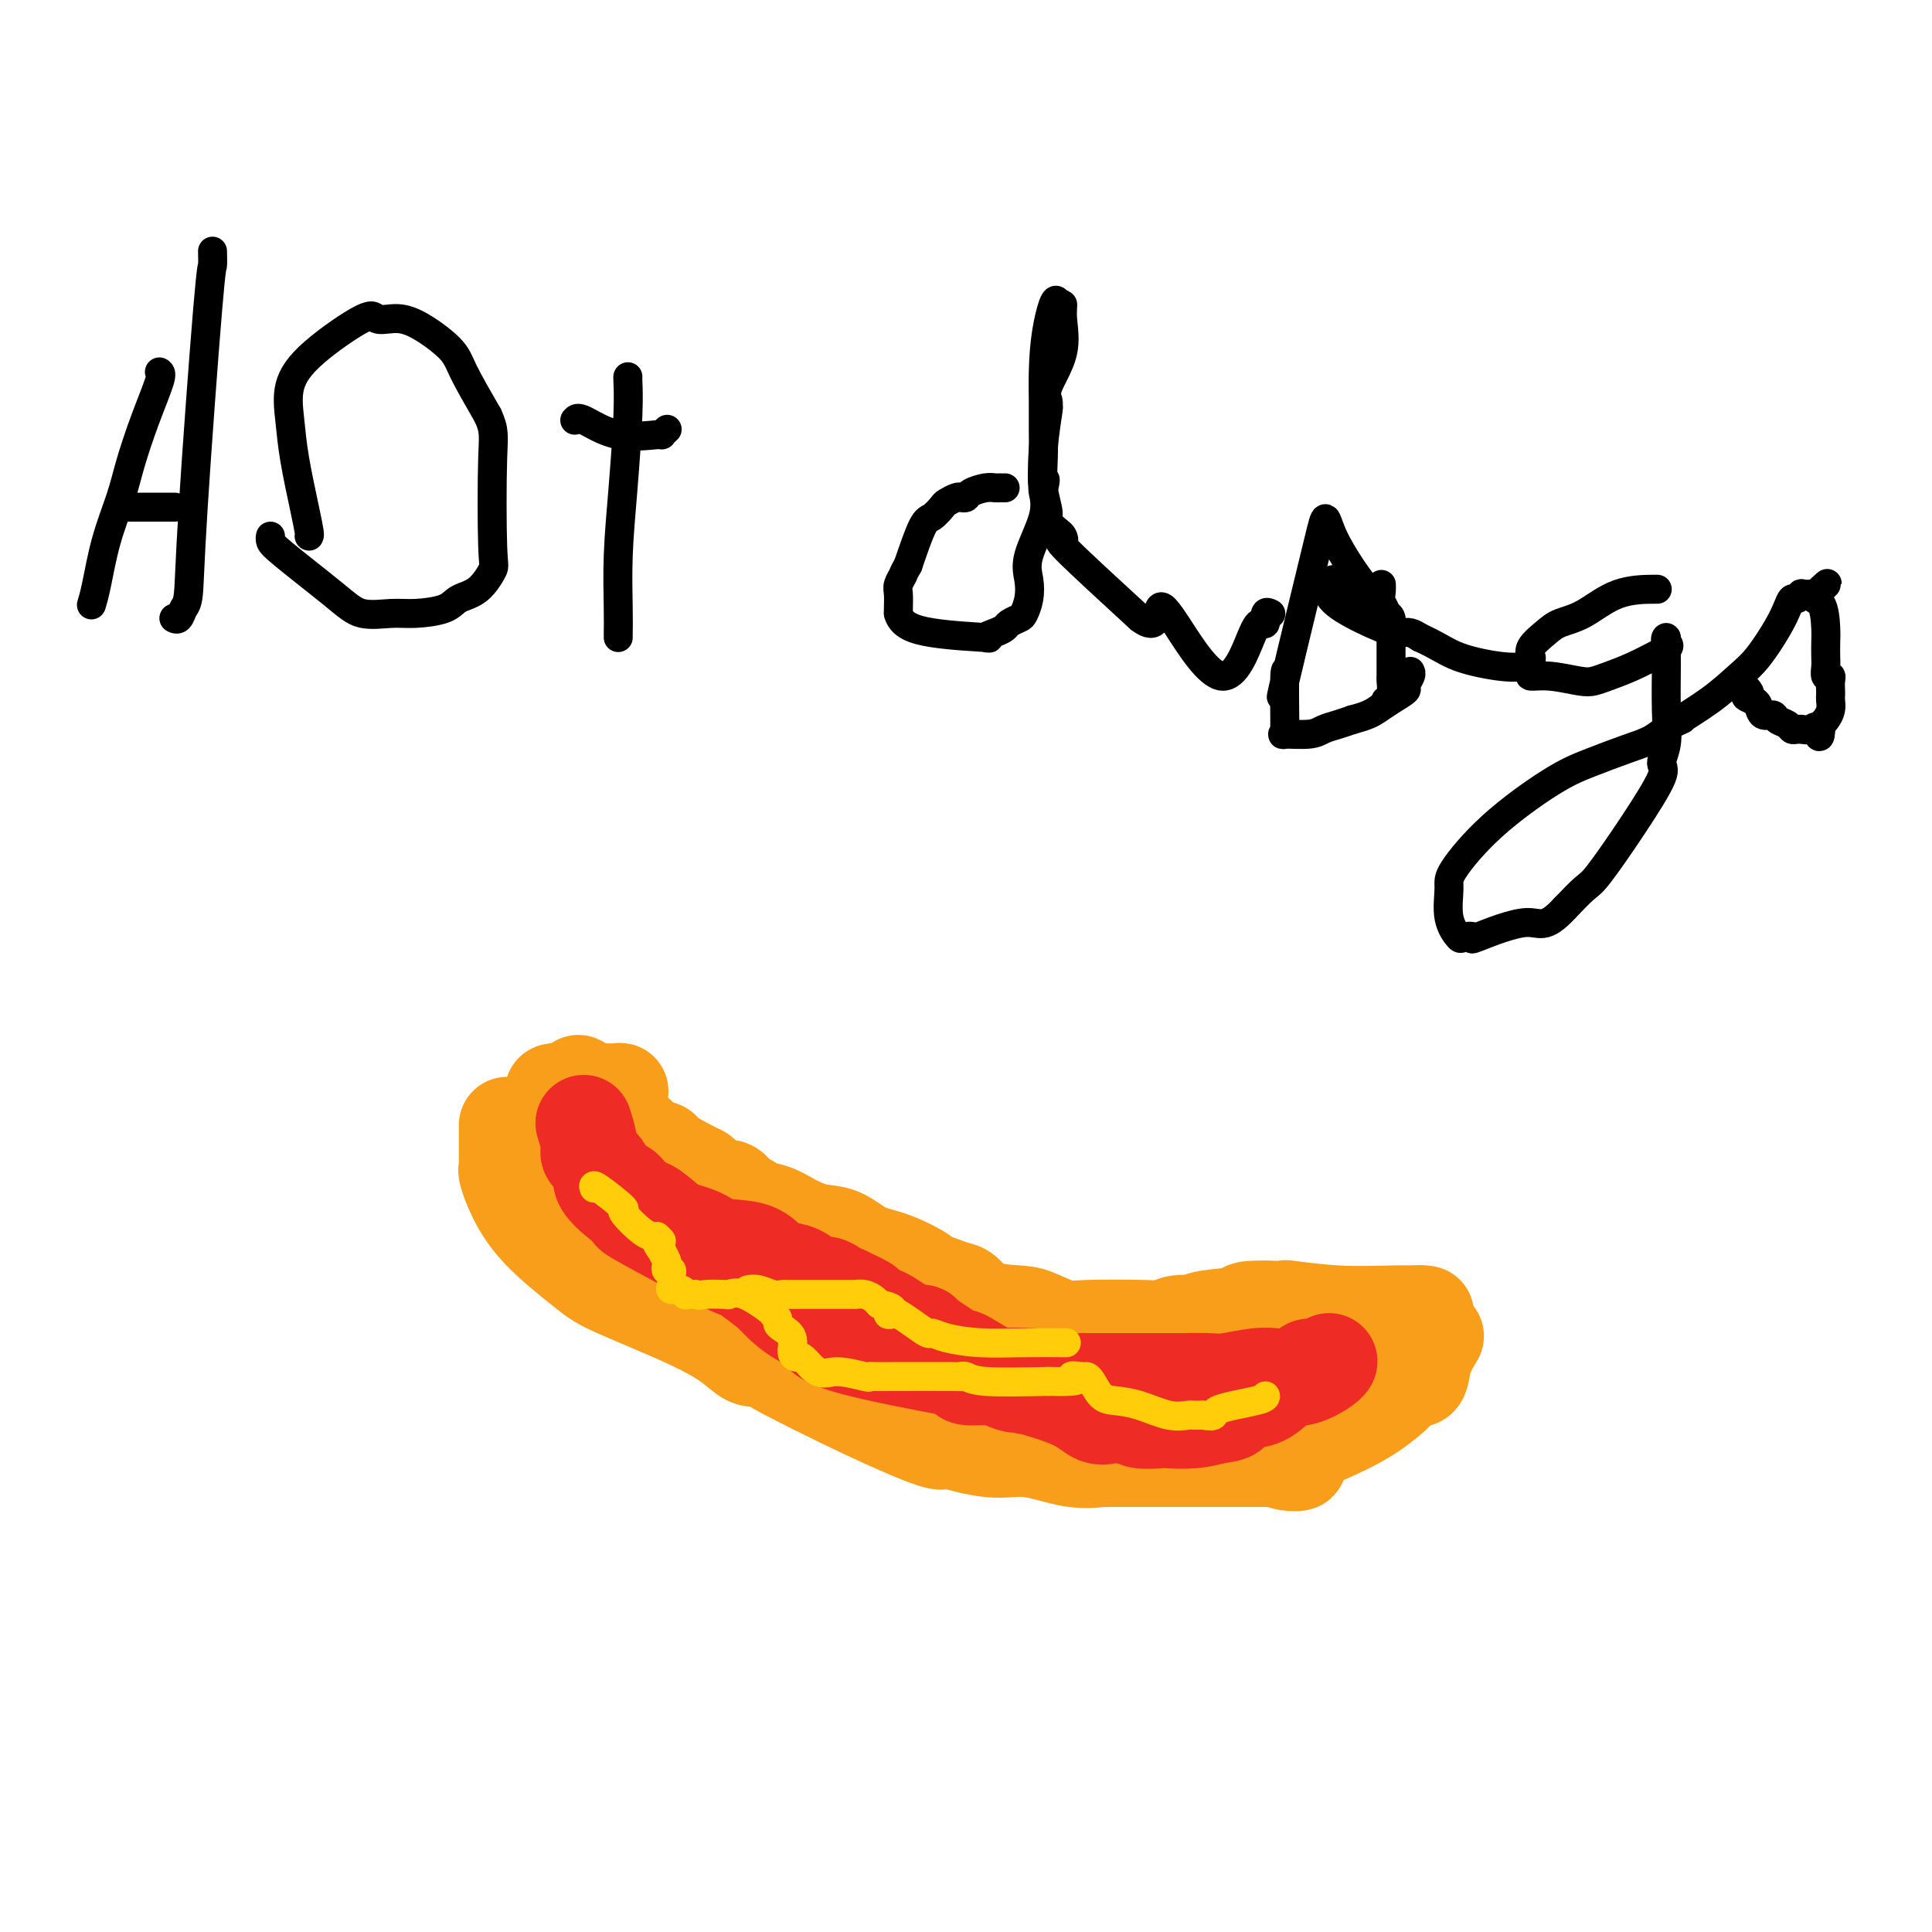 <svg viewBox='0 0 400 400' version='1.1' xmlns='http://www.w3.org/2000/svg' xmlns:xlink='http://www.w3.org/1999/xlink'><g fill='none' stroke='#F99E1B' stroke-width='20' stroke-linecap='round' stroke-linejoin='round'><path d='M105,233c-0.001,-0.091 -0.001,-0.182 0,1c0.001,1.182 0.005,3.637 0,5c-0.005,1.363 -0.018,1.635 0,2c0.018,0.365 0.066,0.822 0,1c-0.066,0.178 -0.248,0.078 0,1c0.248,0.922 0.924,2.865 2,5c1.076,2.135 2.552,4.461 5,7c2.448,2.539 5.867,5.291 8,7c2.133,1.709 2.979,2.375 4,3c1.021,0.625 2.216,1.208 4,2c1.784,0.792 4.158,1.792 7,3c2.842,1.208 6.154,2.623 9,4c2.846,1.377 5.228,2.717 7,4c1.772,1.283 2.935,2.509 4,3c1.065,0.491 2.033,0.245 3,0'/><path d='M158,281c5.065,2.479 0.726,0.676 3,2c2.274,1.324 11.159,5.774 18,9c6.841,3.226 11.638,5.226 14,6c2.362,0.774 2.289,0.320 2,0c-0.289,-0.320 -0.796,-0.506 1,0c1.796,0.506 5.893,1.705 9,2c3.107,0.295 5.225,-0.313 8,0c2.775,0.313 6.207,1.548 9,2c2.793,0.452 4.945,0.121 6,0c1.055,-0.121 1.012,-0.032 1,0c-0.012,0.032 0.007,0.009 1,0c0.993,-0.009 2.960,-0.002 8,0c5.040,0.002 13.154,0.001 18,0c4.846,-0.001 6.423,-0.000 8,0'/><path d='M264,302c10.415,0.959 0.952,1.356 1,0c0.048,-1.356 9.608,-4.466 16,-8c6.392,-3.534 9.615,-7.494 11,-9c1.385,-1.506 0.932,-0.558 1,0c0.068,0.558 0.657,0.727 1,0c0.343,-0.727 0.438,-2.350 1,-4c0.562,-1.650 1.589,-3.329 2,-4c0.411,-0.671 0.205,-0.336 0,0'/><path d='M293,273c-0.226,-0.422 -0.452,-0.844 0,-1c0.452,-0.156 1.584,-0.046 2,0c0.416,0.046 0.118,0.026 -1,0c-1.118,-0.026 -3.057,-0.060 -6,0c-2.943,0.060 -6.892,0.212 -11,0c-4.108,-0.212 -8.375,-0.788 -10,-1c-1.625,-0.212 -0.607,-0.061 -1,0c-0.393,0.061 -2.196,0.030 -4,0'/><path d='M262,271c-5.542,-0.126 -3.898,0.558 -5,1c-1.102,0.442 -4.951,0.640 -7,1c-2.049,0.360 -2.300,0.881 -3,1c-0.700,0.119 -1.851,-0.162 -3,0c-1.149,0.162 -2.296,0.769 -3,1c-0.704,0.231 -0.964,0.087 -4,0c-3.036,-0.087 -8.846,-0.115 -12,0c-3.154,0.115 -3.650,0.374 -5,0c-1.350,-0.374 -3.554,-1.382 -5,-2c-1.446,-0.618 -2.133,-0.848 -4,-1c-1.867,-0.152 -4.913,-0.226 -7,-1c-2.087,-0.774 -3.216,-2.247 -4,-3c-0.784,-0.753 -1.224,-0.787 -2,-1c-0.776,-0.213 -1.888,-0.607 -3,-1'/><path d='M195,266c-4.490,-1.683 -3.214,-1.392 -4,-2c-0.786,-0.608 -3.634,-2.116 -6,-3c-2.366,-0.884 -4.249,-1.144 -6,-2c-1.751,-0.856 -3.370,-2.309 -5,-3c-1.630,-0.691 -3.272,-0.619 -5,-1c-1.728,-0.381 -3.541,-1.214 -5,-2c-1.459,-0.786 -2.564,-1.525 -4,-2c-1.436,-0.475 -3.203,-0.686 -4,-1c-0.797,-0.314 -0.623,-0.732 -1,-1c-0.377,-0.268 -1.305,-0.387 -2,-1c-0.695,-0.613 -1.155,-1.721 -2,-2c-0.845,-0.279 -2.074,0.271 -3,0c-0.926,-0.271 -1.550,-1.363 -2,-2c-0.450,-0.637 -0.725,-0.818 -1,-1'/><path d='M145,243c-9.322,-4.643 -7.628,-4.750 -8,-5c-0.372,-0.250 -2.811,-0.644 -4,-1c-1.189,-0.356 -1.129,-0.673 -1,-1c0.129,-0.327 0.325,-0.662 0,-1c-0.325,-0.338 -1.172,-0.679 -2,-2c-0.828,-1.321 -1.636,-3.622 -2,-5c-0.364,-1.378 -0.283,-1.833 0,-2c0.283,-0.167 0.769,-0.045 0,0c-0.769,0.045 -2.791,0.013 -4,0c-1.209,-0.013 -1.604,-0.006 -2,0'/><path d='M122,226c-3.805,-2.839 -1.817,-1.437 -1,-1c0.817,0.437 0.465,-0.091 -1,0c-1.465,0.091 -4.042,0.801 -5,1c-0.958,0.199 -0.295,-0.112 0,0c0.295,0.112 0.223,0.647 0,1c-0.223,0.353 -0.595,0.524 -1,1c-0.405,0.476 -0.841,1.258 -1,2c-0.159,0.742 -0.041,1.444 0,2c0.041,0.556 0.006,0.967 0,1c-0.006,0.033 0.019,-0.311 0,0c-0.019,0.311 -0.082,1.276 1,2c1.082,0.724 3.309,1.207 5,2c1.691,0.793 2.845,1.897 4,3'/><path d='M123,240c2.356,1.457 3.246,1.598 5,3c1.754,1.402 4.372,4.065 7,6c2.628,1.935 5.266,3.142 7,4c1.734,0.858 2.563,1.367 4,2c1.437,0.633 3.481,1.390 6,2c2.519,0.610 5.512,1.072 8,2c2.488,0.928 4.470,2.323 6,3c1.530,0.677 2.608,0.637 4,1c1.392,0.363 3.097,1.131 5,2c1.903,0.869 4.005,1.841 7,3c2.995,1.159 6.883,2.504 10,4c3.117,1.496 5.462,3.142 8,4c2.538,0.858 5.269,0.929 8,1'/><path d='M208,277c10.549,3.457 5.922,1.098 6,1c0.078,-0.098 4.860,2.065 8,3c3.140,0.935 4.639,0.643 6,1c1.361,0.357 2.583,1.363 4,2c1.417,0.637 3.029,0.905 5,1c1.971,0.095 4.300,0.015 7,0c2.700,-0.015 5.770,0.034 9,0c3.230,-0.034 6.620,-0.150 9,0c2.380,0.150 3.751,0.566 5,1c1.249,0.434 2.375,0.886 3,1c0.625,0.114 0.750,-0.110 1,0c0.250,0.110 0.625,0.555 1,1'/><path d='M272,288c6.213,0.461 4.244,0.113 0,1c-4.244,0.887 -10.764,3.008 -15,4c-4.236,0.992 -6.186,0.855 -8,1c-1.814,0.145 -3.490,0.571 -5,1c-1.510,0.429 -2.854,0.861 -6,1c-3.146,0.139 -8.095,-0.014 -12,0c-3.905,0.014 -6.765,0.197 -9,0c-2.235,-0.197 -3.845,-0.774 -5,-1c-1.155,-0.226 -1.856,-0.102 -4,-1c-2.144,-0.898 -5.731,-2.819 -10,-5c-4.269,-2.181 -9.220,-4.623 -13,-6c-3.780,-1.377 -6.390,-1.688 -9,-2'/><path d='M176,281c-7.803,-2.729 -6.809,-2.052 -7,-2c-0.191,0.052 -1.567,-0.522 -3,-1c-1.433,-0.478 -2.924,-0.859 -4,-1c-1.076,-0.141 -1.736,-0.040 -2,0c-0.264,0.040 -0.132,0.020 0,0'/></g>
<g fill='none' stroke='#EE2B24' stroke-width='20' stroke-linecap='round' stroke-linejoin='round'><path d='M121,233c-0.128,-0.405 -0.256,-0.811 0,0c0.256,0.811 0.898,2.837 1,4c0.102,1.163 -0.334,1.463 0,2c0.334,0.537 1.437,1.310 2,2c0.563,0.690 0.585,1.298 1,2c0.415,0.702 1.225,1.497 2,2c0.775,0.503 1.517,0.712 2,1c0.483,0.288 0.707,0.654 1,1c0.293,0.346 0.655,0.670 1,1c0.345,0.330 0.672,0.665 1,1'/><path d='M132,249c1.991,2.594 1.468,1.079 2,1c0.532,-0.079 2.120,1.278 3,2c0.880,0.722 1.054,0.807 1,1c-0.054,0.193 -0.335,0.493 1,1c1.335,0.507 4.286,1.221 6,2c1.714,0.779 2.191,1.622 4,2c1.809,0.378 4.950,0.291 7,1c2.050,0.709 3.011,2.214 4,3c0.989,0.786 2.008,0.855 3,1c0.992,0.145 1.956,0.368 3,1c1.044,0.632 2.166,1.675 3,2c0.834,0.325 1.378,-0.066 2,0c0.622,0.066 1.320,0.590 2,1c0.680,0.410 1.340,0.705 2,1'/><path d='M175,268c7.109,3.280 3.382,1.979 3,2c-0.382,0.021 2.580,1.365 4,2c1.420,0.635 1.297,0.563 2,1c0.703,0.437 2.230,1.385 3,2c0.770,0.615 0.782,0.899 1,1c0.218,0.101 0.641,0.018 1,0c0.359,-0.018 0.653,0.027 1,0c0.347,-0.027 0.747,-0.127 1,0c0.253,0.127 0.359,0.480 1,1c0.641,0.520 1.818,1.206 3,2c1.182,0.794 2.368,1.697 3,2c0.632,0.303 0.709,0.005 1,0c0.291,-0.005 0.798,0.284 2,1c1.202,0.716 3.101,1.858 5,3'/><path d='M206,285c5.773,2.786 4.704,1.252 5,1c0.296,-0.252 1.956,0.780 2,1c0.044,0.220 -1.527,-0.372 0,0c1.527,0.372 6.153,1.706 9,3c2.847,1.294 3.915,2.547 5,3c1.085,0.453 2.186,0.107 3,0c0.814,-0.107 1.342,0.024 2,0c0.658,-0.024 1.445,-0.202 2,0c0.555,0.202 0.878,0.783 2,1c1.122,0.217 3.043,0.068 4,0c0.957,-0.068 0.950,-0.057 2,0c1.050,0.057 3.157,0.159 5,0c1.843,-0.159 3.421,-0.580 5,-1'/><path d='M252,293c4.416,-0.396 2.956,-1.386 3,-2c0.044,-0.614 1.591,-0.850 3,-1c1.409,-0.150 2.679,-0.212 4,-1c1.321,-0.788 2.694,-2.302 4,-3c1.306,-0.698 2.546,-0.579 4,-1c1.454,-0.421 3.122,-1.383 4,-2c0.878,-0.617 0.965,-0.891 1,-1c0.035,-0.109 0.017,-0.055 0,0'/><path d='M275,282c0.169,-0.119 0.337,-0.238 0,0c-0.337,0.238 -1.181,0.835 -2,1c-0.819,0.165 -1.613,-0.100 -2,0c-0.387,0.100 -0.369,0.567 -1,1c-0.631,0.433 -1.913,0.834 -3,1c-1.087,0.166 -1.980,0.097 -3,0c-1.020,-0.097 -2.169,-0.222 -4,0c-1.831,0.222 -4.346,0.792 -6,1c-1.654,0.208 -2.448,0.056 -4,0c-1.552,-0.056 -3.863,-0.015 -5,0c-1.137,0.015 -1.098,0.004 -2,0c-0.902,-0.004 -2.743,-0.001 -5,0c-2.257,0.001 -4.931,0.000 -7,0c-2.069,-0.000 -3.535,-0.000 -5,0'/><path d='M226,286c-7.932,0.603 -3.261,0.110 -2,0c1.261,-0.110 -0.888,0.163 -3,0c-2.112,-0.163 -4.185,-0.762 -7,-1c-2.815,-0.238 -6.370,-0.115 -9,0c-2.630,0.115 -4.334,0.220 -5,0c-0.666,-0.220 -0.295,-0.766 0,-1c0.295,-0.234 0.512,-0.155 -4,-1c-4.512,-0.845 -13.753,-2.612 -19,-4c-5.247,-1.388 -6.499,-2.397 -7,-3c-0.501,-0.603 -0.250,-0.802 0,-1'/><path d='M170,275c-6.602,-2.910 -8.107,-5.185 -10,-7c-1.893,-1.815 -4.172,-3.170 -5,-4c-0.828,-0.830 -0.203,-1.136 0,-1c0.203,0.136 -0.015,0.713 -2,0c-1.985,-0.713 -5.738,-2.717 -10,-5c-4.262,-2.283 -9.032,-4.845 -11,-6c-1.968,-1.155 -1.134,-0.901 -1,-1c0.134,-0.099 -0.433,-0.549 -1,-1'/><path d='M130,250c-7.262,-5.333 -5.417,-6.167 -5,-7c0.417,-0.833 -0.595,-1.667 -1,-2c-0.405,-0.333 -0.202,-0.167 0,0'/></g>
<g fill='none' stroke='#FFCD0A' stroke-width='6' stroke-linecap='round' stroke-linejoin='round'><path d='M123,246c-0.171,-0.453 -0.341,-0.906 1,0c1.341,0.906 4.195,3.171 5,4c0.805,0.829 -0.437,0.223 0,1c0.437,0.777 2.553,2.936 4,4c1.447,1.064 2.223,1.032 3,1'/><path d='M136,256c1.946,1.644 0.312,0.755 0,1c-0.312,0.245 0.700,1.625 1,2c0.300,0.375 -0.112,-0.254 0,0c0.112,0.254 0.748,1.391 1,2c0.252,0.609 0.121,0.692 0,1c-0.121,0.308 -0.230,0.843 0,1c0.230,0.157 0.800,-0.064 1,0c0.200,0.064 0.030,0.413 0,1c-0.030,0.587 0.082,1.411 0,2c-0.082,0.589 -0.356,0.942 0,1c0.356,0.058 1.343,-0.180 2,0c0.657,0.180 0.985,0.779 1,1c0.015,0.221 -0.281,0.063 0,0c0.281,-0.063 1.141,-0.032 2,0'/><path d='M144,268c0.993,0.313 0.974,0.094 2,0c1.026,-0.094 3.097,-0.065 4,0c0.903,0.065 0.638,0.164 1,0c0.362,-0.164 1.350,-0.591 3,0c1.650,0.591 3.960,2.199 5,3c1.040,0.801 0.808,0.794 1,1c0.192,0.206 0.807,0.626 1,1c0.193,0.374 -0.036,0.703 0,1c0.036,0.297 0.338,0.561 1,1c0.662,0.439 1.686,1.051 2,2c0.314,0.949 -0.081,2.234 0,3c0.081,0.766 0.637,1.014 1,1c0.363,-0.014 0.532,-0.290 1,0c0.468,0.290 1.234,1.145 2,2'/><path d='M168,283c2.174,2.022 3.108,1.078 5,1c1.892,-0.078 4.743,0.711 6,1c1.257,0.289 0.921,0.078 1,0c0.079,-0.078 0.574,-0.022 1,0c0.426,0.022 0.785,0.010 4,0c3.215,-0.010 9.287,-0.016 12,0c2.713,0.016 2.067,0.056 2,0c-0.067,-0.056 0.443,-0.207 1,0c0.557,0.207 1.159,0.774 4,1c2.841,0.226 7.920,0.113 13,0'/><path d='M217,286c8.605,0.236 5.618,-0.672 5,-1c-0.618,-0.328 1.134,-0.074 2,0c0.866,0.074 0.845,-0.031 1,0c0.155,0.031 0.487,0.198 1,1c0.513,0.802 1.206,2.239 2,3c0.794,0.761 1.690,0.845 3,1c1.310,0.155 3.033,0.381 5,1c1.967,0.619 4.176,1.630 6,2c1.824,0.370 3.262,0.099 4,0c0.738,-0.099 0.776,-0.027 1,0c0.224,0.027 0.636,0.008 1,0c0.364,-0.008 0.682,-0.004 1,0'/><path d='M249,293c3.475,0.498 1.663,-0.258 3,-1c1.337,-0.742 5.821,-1.469 8,-2c2.179,-0.531 2.051,-0.866 2,-1c-0.051,-0.134 -0.026,-0.067 0,0'/><path d='M155,267c-0.150,0.030 -0.301,0.061 0,0c0.301,-0.061 1.052,-0.212 2,0c0.948,0.212 2.092,0.789 3,1c0.908,0.211 1.578,0.057 2,0c0.422,-0.057 0.594,-0.015 1,0c0.406,0.015 1.045,0.004 2,0c0.955,-0.004 2.226,-0.001 3,0c0.774,0.001 1.050,-0.001 2,0c0.950,0.001 2.573,0.003 4,0c1.427,-0.003 2.659,-0.012 3,0c0.341,0.012 -0.207,0.044 0,0c0.207,-0.044 1.171,-0.166 2,0c0.829,0.166 1.523,0.619 2,1c0.477,0.381 0.739,0.691 1,1'/><path d='M182,270c4.576,0.911 2.515,1.688 2,2c-0.515,0.312 0.515,0.160 1,0c0.485,-0.160 0.423,-0.327 1,0c0.577,0.327 1.792,1.149 3,2c1.208,0.851 2.409,1.731 3,2c0.591,0.269 0.573,-0.071 1,0c0.427,0.071 1.300,0.555 3,1c1.700,0.445 4.229,0.851 7,1c2.771,0.149 5.785,0.040 9,0c3.215,-0.040 6.633,-0.011 8,0c1.367,0.011 0.684,0.006 0,0'/></g>
<g fill='none' stroke='#000000' stroke-width='6' stroke-linecap='round' stroke-linejoin='round'><path d='M33,77c0.259,0.170 0.519,0.341 0,2c-0.519,1.659 -1.816,4.807 -3,8c-1.184,3.193 -2.254,6.432 -3,9c-0.746,2.568 -1.167,4.464 -2,7c-0.833,2.536 -2.079,5.711 -3,9c-0.921,3.289 -1.517,6.693 -2,9c-0.483,2.307 -0.852,3.516 -1,4c-0.148,0.484 -0.074,0.242 0,0'/><path d='M44,52c0.029,1.352 0.057,2.704 0,3c-0.057,0.296 -0.200,-0.463 -1,9c-0.800,9.463 -2.257,29.149 -3,41c-0.743,11.851 -0.774,15.869 -1,18c-0.226,2.131 -0.648,2.375 -1,3c-0.352,0.625 -0.633,1.630 -1,2c-0.367,0.370 -0.819,0.106 -1,0c-0.181,-0.106 -0.090,-0.053 0,0'/><path d='M29,105c-0.313,0.000 -0.626,0.000 -1,0c-0.374,0.000 -0.807,0.000 -1,0c-0.193,0.000 -0.144,0.000 1,0c1.144,0.000 3.385,0.000 5,0c1.615,0.000 2.604,0.000 3,0c0.396,0.000 0.198,0.000 0,0'/><path d='M64,111c0.059,-0.107 0.118,-0.214 0,-1c-0.118,-0.786 -0.415,-2.251 -1,-5c-0.585,-2.749 -1.460,-6.784 -2,-10c-0.540,-3.216 -0.746,-5.614 -1,-8c-0.254,-2.386 -0.558,-4.758 0,-7c0.558,-2.242 1.976,-4.352 5,-7c3.024,-2.648 7.654,-5.832 10,-7c2.346,-1.168 2.408,-0.319 3,0c0.592,0.319 1.714,0.108 3,0c1.286,-0.108 2.736,-0.111 5,1c2.264,1.111 5.340,3.338 7,5c1.660,1.662 1.903,2.761 3,5c1.097,2.239 3.049,5.620 5,9'/><path d='M101,86c1.473,3.178 1.156,4.121 1,9c-0.156,4.879 -0.149,13.692 0,18c0.149,4.308 0.442,4.111 0,5c-0.442,0.889 -1.617,2.865 -3,4c-1.383,1.135 -2.974,1.431 -4,2c-1.026,0.569 -1.486,1.413 -3,2c-1.514,0.587 -4.083,0.918 -6,1c-1.917,0.082 -3.183,-0.086 -5,0c-1.817,0.086 -4.186,0.426 -6,0c-1.814,-0.426 -3.075,-1.617 -6,-4c-2.925,-2.383 -7.516,-5.958 -10,-8c-2.484,-2.042 -2.861,-2.550 -3,-3c-0.139,-0.450 -0.040,-0.843 0,-1c0.040,-0.157 0.020,-0.079 0,0'/><path d='M130,78c-0.022,-0.008 -0.044,-0.015 0,1c0.044,1.015 0.155,3.053 0,7c-0.155,3.947 -0.578,9.804 -1,15c-0.422,5.196 -0.845,9.732 -1,14c-0.155,4.268 -0.041,8.268 0,11c0.041,2.732 0.011,4.197 0,5c-0.011,0.803 -0.003,0.944 0,1c0.003,0.056 0.002,0.028 0,0'/><path d='M119,87c0.289,-0.342 0.579,-0.684 2,0c1.421,0.684 3.975,2.393 7,3c3.025,0.607 6.522,0.111 8,0c1.478,-0.111 0.936,0.162 1,0c0.064,-0.162 0.732,-0.761 1,-1c0.268,-0.239 0.134,-0.120 0,0'/><path d='M208,101c0.093,0.002 0.186,0.003 0,0c-0.186,-0.003 -0.652,-0.011 -1,0c-0.348,0.011 -0.580,0.042 -1,0c-0.420,-0.042 -1.029,-0.156 -2,0c-0.971,0.156 -2.306,0.581 -3,1c-0.694,0.419 -0.748,0.832 -1,1c-0.252,0.168 -0.700,0.091 -1,0c-0.300,-0.091 -0.450,-0.195 -1,0c-0.550,0.195 -1.501,0.687 -2,1c-0.499,0.313 -0.546,0.445 -1,1c-0.454,0.555 -1.315,1.534 -2,2c-0.685,0.466 -1.196,0.419 -2,2c-0.804,1.581 -1.902,4.791 -3,8'/><path d='M188,117c-1.249,2.209 -0.870,1.730 -1,2c-0.130,0.270 -0.767,1.288 -1,2c-0.233,0.712 -0.063,1.119 0,2c0.063,0.881 0.017,2.237 0,3c-0.017,0.763 -0.005,0.932 0,1c0.005,0.068 0.002,0.034 0,0'/><path d='M186,127c0.602,2.396 3.107,3.385 7,4c3.893,0.615 9.175,0.855 11,1c1.825,0.145 0.195,0.193 0,0c-0.195,-0.193 1.047,-0.628 2,-1c0.953,-0.372 1.618,-0.682 2,-1c0.382,-0.318 0.481,-0.643 1,-1c0.519,-0.357 1.456,-0.745 2,-1c0.544,-0.255 0.693,-0.377 1,-1c0.307,-0.623 0.772,-1.746 1,-3c0.228,-1.254 0.219,-2.637 0,-4c-0.219,-1.363 -0.646,-2.706 0,-5c0.646,-2.294 2.366,-5.541 3,-8c0.634,-2.459 0.181,-4.131 0,-5c-0.181,-0.869 -0.091,-0.934 0,-1'/><path d='M216,101c0.790,-3.818 0.265,0.138 0,0c-0.265,-0.138 -0.270,-4.368 0,-8c0.270,-3.632 0.816,-6.664 1,-8c0.184,-1.336 0.007,-0.976 0,-1c-0.007,-0.024 0.157,-0.432 0,-1c-0.157,-0.568 -0.633,-1.296 0,-3c0.633,-1.704 2.376,-4.385 3,-7c0.624,-2.615 0.130,-5.166 0,-7c-0.130,-1.834 0.106,-2.953 0,-3c-0.106,-0.047 -0.553,0.976 -1,2'/><path d='M219,65c0.072,-5.646 -1.248,-1.762 -2,2c-0.752,3.762 -0.935,7.400 -1,10c-0.065,2.600 -0.013,4.160 0,6c0.013,1.840 -0.012,3.959 0,6c0.012,2.041 0.063,4.004 0,6c-0.063,1.996 -0.238,4.026 0,6c0.238,1.974 0.889,3.892 1,5c0.111,1.108 -0.317,1.404 0,2c0.317,0.596 1.381,1.491 2,2c0.619,0.509 0.795,0.631 1,1c0.205,0.369 0.440,0.984 0,1c-0.440,0.016 -1.554,-0.567 1,2c2.554,2.567 8.777,8.283 15,14'/><path d='M236,128c3.725,2.901 3.537,-0.845 4,-2c0.463,-1.155 1.578,0.281 4,4c2.422,3.719 6.151,9.721 9,10c2.849,0.279 4.820,-5.165 6,-8c1.180,-2.835 1.570,-3.061 2,-3c0.430,0.061 0.899,0.408 1,0c0.101,-0.408 -0.165,-1.571 0,-2c0.165,-0.429 0.761,-0.122 1,0c0.239,0.122 0.119,0.061 0,0'/><path d='M286,121c0.027,2.001 0.053,4.002 -2,2c-2.053,-2.002 -6.186,-8.005 -8,-12c-1.814,-3.995 -1.309,-5.980 -3,1c-1.691,6.980 -5.578,22.927 -7,29c-1.422,6.073 -0.380,2.272 0,0c0.380,-2.272 0.097,-3.015 0,-1c-0.097,2.015 -0.010,6.790 0,9c0.010,2.210 -0.059,1.857 0,2c0.059,0.143 0.245,0.781 0,1c-0.245,0.219 -0.922,0.017 0,0c0.922,-0.017 3.443,0.150 5,0c1.557,-0.150 2.150,-0.617 3,-1c0.850,-0.383 1.957,-0.681 3,-1c1.043,-0.319 2.021,-0.660 3,-1'/><path d='M280,149c3.166,-0.826 4.082,-1.391 5,-2c0.918,-0.609 1.840,-1.263 3,-2c1.160,-0.737 2.560,-1.557 3,-2c0.440,-0.443 -0.078,-0.511 0,-1c0.078,-0.489 0.752,-1.401 1,-2c0.248,-0.599 0.071,-0.885 0,-1c-0.071,-0.115 -0.035,-0.057 0,0'/><path d='M287,145c-0.113,0.027 -0.226,0.053 0,0c0.226,-0.053 0.793,-0.186 1,-1c0.207,-0.814 0.056,-2.309 0,-3c-0.056,-0.691 -0.015,-0.577 0,-1c0.015,-0.423 0.004,-1.383 0,-2c-0.004,-0.617 -0.000,-0.890 0,-2c0.000,-1.110 -0.003,-3.057 0,-4c0.003,-0.943 0.011,-0.882 0,-1c-0.011,-0.118 -0.041,-0.416 0,-1c0.041,-0.584 0.155,-1.452 0,-2c-0.155,-0.548 -0.577,-0.774 -1,-1'/><path d='M287,127c-0.903,-3.508 -3.160,-3.277 -5,-4c-1.840,-0.723 -3.263,-2.401 -4,-3c-0.737,-0.599 -0.787,-0.120 -1,0c-0.213,0.120 -0.589,-0.118 -1,0c-0.411,0.118 -0.858,0.592 -1,1c-0.142,0.408 0.020,0.751 0,1c-0.020,0.249 -0.224,0.406 0,1c0.224,0.594 0.875,1.626 3,3c2.125,1.374 5.724,3.090 8,4c2.276,0.910 3.228,1.014 4,1c0.772,-0.014 1.363,-0.147 2,0c0.637,0.147 1.318,0.573 2,1'/><path d='M294,132c3.805,1.713 5.319,2.995 8,4c2.681,1.005 6.530,1.732 9,2c2.470,0.268 3.563,0.077 4,0c0.437,-0.077 0.219,-0.038 0,0'/><path d='M343,122c0.194,-0.005 0.387,-0.010 -1,0c-1.387,0.010 -4.355,0.037 -7,1c-2.645,0.963 -4.968,2.864 -7,4c-2.032,1.136 -3.774,1.508 -5,2c-1.226,0.492 -1.935,1.105 -3,2c-1.065,0.895 -2.484,2.072 -3,3c-0.516,0.928 -0.129,1.607 0,2c0.129,0.393 -0.002,0.501 0,1c0.002,0.499 0.136,1.388 0,2c-0.136,0.612 -0.540,0.946 0,1c0.540,0.054 2.026,-0.173 4,0c1.974,0.173 4.438,0.745 6,1c1.562,0.255 2.223,0.192 3,0c0.777,-0.192 1.671,-0.513 3,-1c1.329,-0.487 3.094,-1.139 5,-2c1.906,-0.861 3.953,-1.930 6,-3'/><path d='M344,135c2.392,-1.297 1.373,-1.539 1,-2c-0.373,-0.461 -0.099,-1.142 0,-1c0.099,0.142 0.021,1.106 0,2c-0.021,0.894 0.013,1.718 0,4c-0.013,2.282 -0.072,6.023 0,9c0.072,2.977 0.276,5.190 0,7c-0.276,1.810 -1.031,3.218 -1,4c0.031,0.782 0.848,0.939 0,3c-0.848,2.061 -3.361,6.027 -6,10c-2.639,3.973 -5.403,7.954 -7,10c-1.597,2.046 -2.028,2.156 -3,3c-0.972,0.844 -2.486,2.422 -4,4'/><path d='M324,188c-4.307,4.675 -5.075,2.863 -8,3c-2.925,0.137 -8.007,2.223 -10,3c-1.993,0.777 -0.898,0.244 -1,0c-0.102,-0.244 -1.402,-0.199 -2,0c-0.598,0.199 -0.494,0.553 -1,0c-0.506,-0.553 -1.621,-2.014 -2,-4c-0.379,-1.986 -0.023,-4.499 0,-6c0.023,-1.501 -0.287,-1.992 1,-4c1.287,-2.008 4.171,-5.534 8,-9c3.829,-3.466 8.603,-6.871 12,-9c3.397,-2.129 5.416,-2.983 8,-4c2.584,-1.017 5.734,-2.197 8,-3c2.266,-0.803 3.647,-1.229 5,-2c1.353,-0.771 2.676,-1.885 4,-3'/><path d='M346,150c4.041,-1.910 1.642,-0.685 2,-1c0.358,-0.315 3.472,-2.171 6,-4c2.528,-1.829 4.470,-3.633 6,-5c1.530,-1.367 2.647,-2.299 4,-4c1.353,-1.701 2.941,-4.172 4,-6c1.059,-1.828 1.588,-3.012 2,-4c0.412,-0.988 0.705,-1.782 1,-2c0.295,-0.218 0.590,0.138 1,0c0.410,-0.138 0.935,-0.769 1,-1c0.065,-0.231 -0.329,-0.062 0,0c0.329,0.062 1.380,0.018 2,0c0.620,-0.018 0.810,-0.009 1,0'/><path d='M376,123c4.597,-4.227 1.088,-1.295 0,0c-1.088,1.295 0.245,0.951 1,2c0.755,1.049 0.933,3.490 1,5c0.067,1.510 0.022,2.089 0,3c-0.022,0.911 -0.020,2.155 0,3c0.020,0.845 0.058,1.291 0,2c-0.058,0.709 -0.212,1.682 0,2c0.212,0.318 0.789,-0.018 1,0c0.211,0.018 0.057,0.389 0,1c-0.057,0.611 -0.018,1.463 0,2c0.018,0.537 0.016,0.760 0,1c-0.016,0.240 -0.046,0.497 0,1c0.046,0.503 0.166,1.251 0,2c-0.166,0.749 -0.619,1.500 -1,2c-0.381,0.500 -0.691,0.750 -1,1'/><path d='M377,150c-0.045,4.403 -0.656,1.912 -1,1c-0.344,-0.912 -0.421,-0.243 -1,0c-0.579,0.243 -1.660,0.062 -2,0c-0.340,-0.062 0.059,-0.005 0,0c-0.059,0.005 -0.578,-0.041 -1,0c-0.422,0.041 -0.747,0.171 -1,0c-0.253,-0.171 -0.435,-0.641 -1,-1c-0.565,-0.359 -1.513,-0.607 -2,-1c-0.487,-0.393 -0.512,-0.930 -1,-1c-0.488,-0.070 -1.439,0.327 -2,0c-0.561,-0.327 -0.732,-1.379 -1,-2c-0.268,-0.621 -0.634,-0.810 -1,-1'/><path d='M363,145c-2.408,-0.955 -1.429,-0.844 -1,-1c0.429,-0.156 0.308,-0.581 0,-1c-0.308,-0.419 -0.802,-0.834 -1,-1c-0.198,-0.166 -0.099,-0.083 0,0'/></g>
</svg>